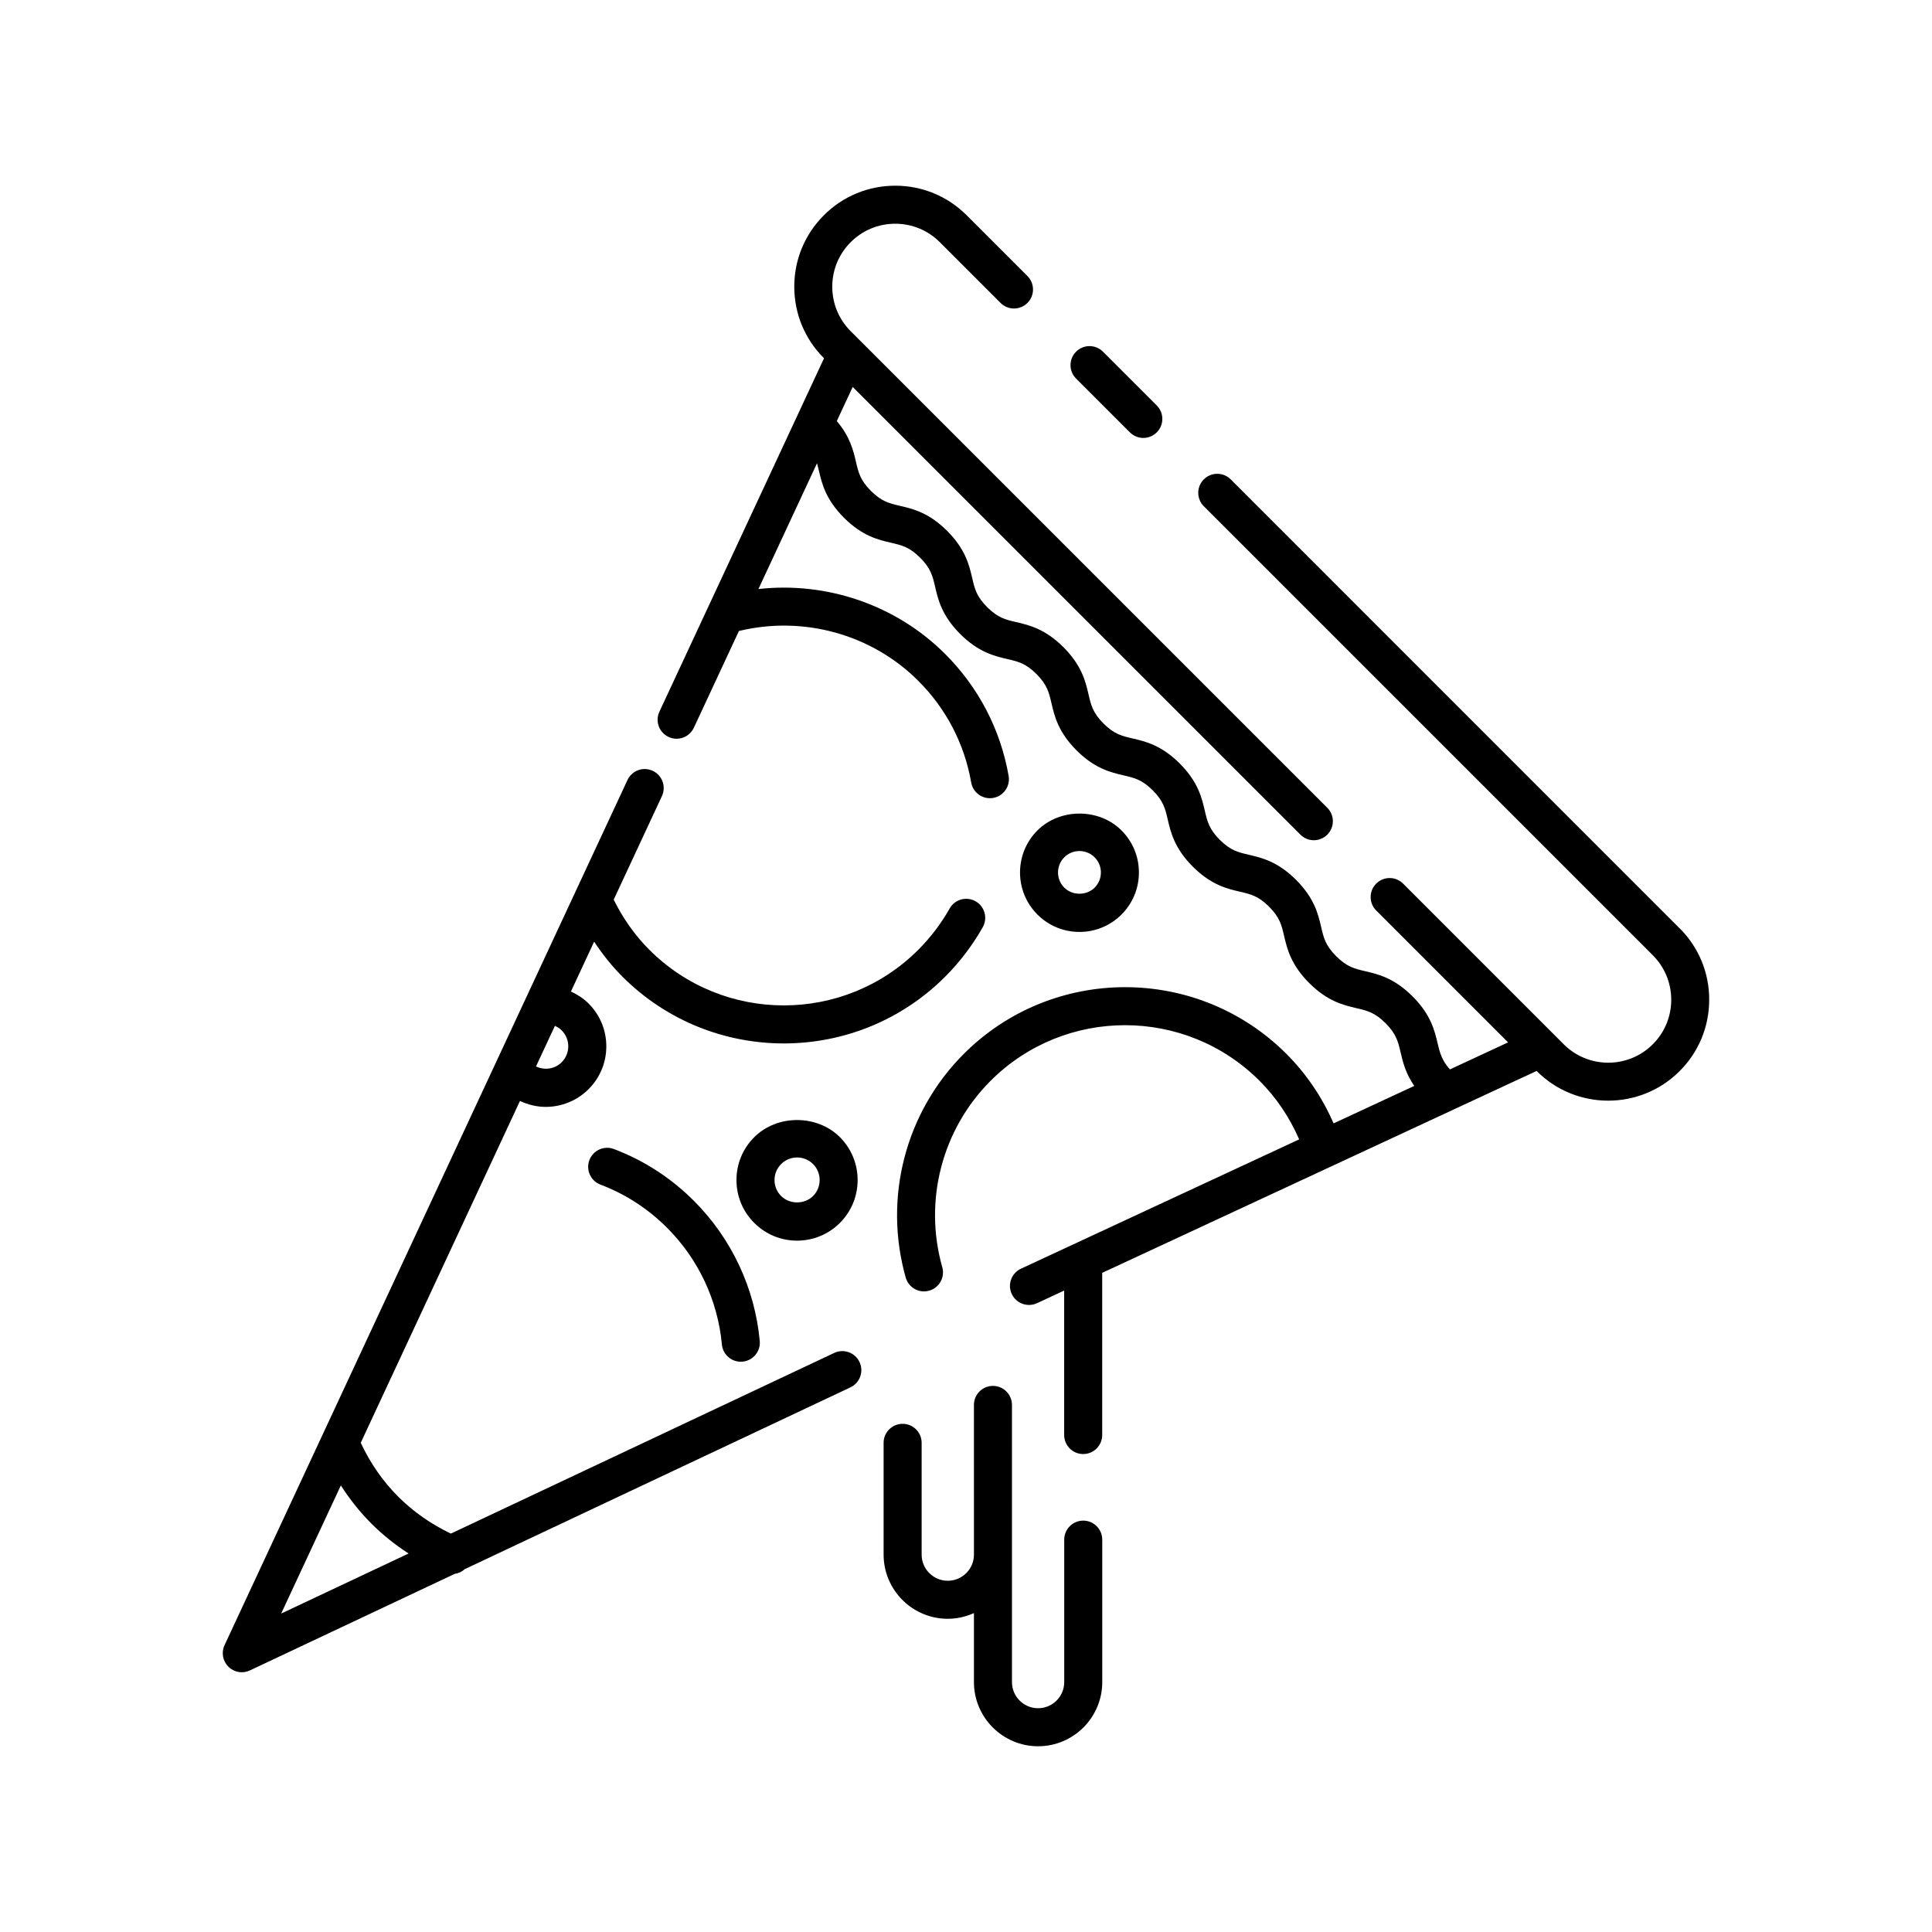 <?xml version="1.0" encoding="UTF-8"?>
<!-- Uploaded to: ICON Repo, www.iconrepo.com, Generator: ICON Repo Mixer Tools -->
<svg fill="#000000" width="800px" height="800px" version="1.1" viewBox="144 144 512 512" xmlns="http://www.w3.org/2000/svg">
 <g>
  <path d="m365.07 502.54-101.58 47.879c-5.176-2.465-9.875-5.715-13.949-9.777-4.156-4.156-7.457-8.977-9.941-14.289l42.195-90.594c2.16 1.012 4.481 1.578 6.82 1.578 4.109 0 8.227-1.566 11.355-4.691 3.039-3.031 4.707-7.07 4.707-11.355 0-4.289-1.668-8.324-4.707-11.355-1.367-1.359-2.961-2.383-4.672-3.168l6.156-13.215c2.211 3.352 4.699 6.473 7.512 9.289 11.789 11.785 27.266 17.68 42.75 17.68 15.48 0 30.965-5.894 42.75-17.68 3.918-3.918 7.273-8.34 9.977-13.133 1.367-2.422 0.508-5.496-1.914-6.863-2.43-1.371-5.5-0.508-6.863 1.914-2.254 3.996-5.055 7.684-8.324 10.953-19.645 19.637-51.605 19.645-71.254 0-3.824-3.824-6.988-8.309-9.453-13.301l12.781-27.438c1.176-2.523 0.086-5.523-2.438-6.695-2.535-1.188-5.523-0.082-6.691 2.438l-106.78 229.27c-0.898 1.926-0.492 4.203 1.012 5.699 0.961 0.961 2.246 1.473 3.551 1.473 0.73 0 1.461-0.156 2.152-0.48l54.285-25.59c0.996-0.141 1.918-0.57 2.664-1.254l102.2-48.168c2.516-1.188 3.594-4.191 2.41-6.707s-4.191-3.609-6.707-2.418zm-72.227-85.488c1.133 1.133 1.754 2.637 1.754 4.231 0 1.598-0.621 3.098-1.754 4.227-1.84 1.84-4.57 2.172-6.797 1.109l5.008-10.75c0.652 0.293 1.266 0.656 1.789 1.184zm-58.512 120.6c2.328 3.629 5.004 7.027 8.082 10.105 3.019 3.019 6.328 5.648 9.863 7.941l-33.766 15.914z"/>
  <path d="m589.12 390.02-118.97-118.98c-1.969-1.969-5.152-1.969-7.125 0-1.969 1.969-1.969 5.152 0 7.125l118.98 118.98c3.148 3.148 4.887 7.344 4.887 11.801 0 4.453-1.734 8.652-4.887 11.801-6.5 6.504-17.094 6.508-23.602 0l-42.57-42.578c-1.969-1.969-5.152-1.969-7.125 0-1.969 1.969-1.969 5.152 0 7.125l34.945 34.949-15.426 7.168c-2.098-2.394-2.637-4.312-3.223-6.82-0.797-3.414-1.785-7.664-6.664-12.539-4.875-4.875-9.129-5.875-12.539-6.672-2.828-0.66-4.863-1.137-7.707-3.984-2.836-2.836-3.309-4.871-3.965-7.688-0.797-3.41-1.785-7.656-6.656-12.531-4.871-4.871-9.117-5.863-12.531-6.656-2.82-0.656-4.852-1.129-7.688-3.965-2.832-2.836-3.309-4.871-3.965-7.688-0.789-3.41-1.777-7.656-6.648-12.531-4.871-4.867-9.113-5.856-12.52-6.644-2.816-0.656-4.852-1.125-7.68-3.953-2.832-2.836-3.309-4.871-3.965-7.688-0.789-3.41-1.777-7.656-6.648-12.531-4.871-4.871-9.117-5.863-12.531-6.656-2.82-0.656-4.852-1.129-7.688-3.965-2.832-2.832-3.305-4.867-3.961-7.68-0.785-3.41-1.777-7.656-6.644-12.523-4.867-4.867-9.117-5.859-12.523-6.648-2.816-0.656-4.848-1.129-7.68-3.961-2.832-2.832-3.305-4.867-3.961-7.684-0.699-3.004-1.559-6.656-5.078-10.816l4.211-9.043 118.65 118.65c0.984 0.984 2.273 1.477 3.562 1.477 1.289 0 2.578-0.492 3.562-1.477 1.969-1.969 1.969-5.152 0-7.125l-126.3-126.29c-3.148-3.148-4.887-7.344-4.887-11.801 0-4.453 1.734-8.652 4.887-11.801 3.148-3.148 7.34-4.887 11.801-4.887 4.465 0 8.652 1.738 11.805 4.887l16.105 16.105c1.969 1.969 5.152 1.969 7.125 0 1.969-1.969 1.969-5.16 0-7.125l-16.105-16.105c-5.055-5.055-11.773-7.84-18.922-7.84h-0.004c-7.148 0-13.871 2.785-18.922 7.84-5.059 5.055-7.844 11.773-7.84 18.93 0 7.148 2.785 13.871 7.84 18.922l0.047 0.039-43.629 93.664c-1.176 2.523-0.086 5.523 2.438 6.695 0.691 0.324 1.41 0.473 2.121 0.473 1.898 0 3.719-1.078 4.57-2.91l11.945-25.645c17.07-4.137 35.188 0.855 47.551 13.227 7.375 7.375 12.219 16.688 14 26.914 0.43 2.449 2.555 4.172 4.957 4.172 0.289 0 0.578-0.023 0.871-0.074 2.742-0.48 4.574-3.09 4.098-5.828-2.144-12.281-7.957-23.453-16.809-32.305-13.023-13.023-31.383-19.242-49.496-17.227l15.527-33.336c0.172 0.609 0.316 1.234 0.48 1.91 0.789 3.41 1.785 7.652 6.648 12.523 4.871 4.871 9.117 5.859 12.523 6.648 2.816 0.656 4.848 1.129 7.68 3.961 2.832 2.832 3.305 4.867 3.961 7.68 0.785 3.41 1.777 7.656 6.644 12.523 4.871 4.871 9.117 5.863 12.531 6.656 2.82 0.656 4.852 1.129 7.688 3.965 2.832 2.836 3.309 4.871 3.965 7.688 0.789 3.41 1.777 7.656 6.648 12.531 4.871 4.867 9.113 5.856 12.52 6.644 2.816 0.656 4.852 1.125 7.68 3.953 2.832 2.836 3.309 4.871 3.965 7.688 0.789 3.41 1.777 7.656 6.648 12.531 4.871 4.871 9.117 5.863 12.531 6.656 2.82 0.656 4.852 1.129 7.688 3.965 2.836 2.836 3.309 4.871 3.965 7.688 0.797 3.41 1.785 7.656 6.656 12.531 4.875 4.875 9.129 5.875 12.539 6.672 2.828 0.66 4.863 1.137 7.707 3.984 2.84 2.848 3.32 4.887 3.981 7.703 0.59 2.535 1.301 5.535 3.621 8.914l-21.367 9.93c-3.023-6.879-7.184-13.082-12.508-18.414-23.578-23.574-61.934-23.574-85.5 0-15.477 15.477-21.371 38.195-15.387 59.277 0.629 2.215 2.644 3.668 4.84 3.668 0.457 0 0.922-0.066 1.379-0.195 2.676-0.762 4.231-3.547 3.465-6.223-4.988-17.578-0.082-36.508 12.816-49.402 19.645-19.637 51.605-19.645 71.254 0 4.492 4.488 7.984 9.73 10.508 15.531l-73.727 34.27c-2.519 1.176-3.617 4.172-2.445 6.691 0.855 1.84 2.676 2.918 4.574 2.918 0.711 0 1.43-0.152 2.121-0.469l7.203-3.352v38.289c0 2.781 2.254 5.039 5.039 5.039 2.785 0 5.039-2.258 5.039-5.039v-42.977l115.12-53.508 0.047 0.047c5.219 5.219 12.07 7.828 18.93 7.828 6.848 0 13.707-2.609 18.922-7.828 5.059-5.055 7.844-11.773 7.84-18.93 0.02-7.141-2.766-13.859-7.82-18.914z"/>
  <path d="m443.43 258.58c0.984 0.984 2.273 1.477 3.562 1.477 1.289 0 2.578-0.492 3.562-1.477 1.969-1.969 1.969-5.152 0-7.125l-14.254-14.254c-1.969-1.969-5.152-1.969-7.125 0-1.969 1.969-1.969 5.152 0 7.125z"/>
  <path d="m306.7 448.51c-2.606-0.988-5.512 0.316-6.5 2.918-0.988 2.602 0.312 5.512 2.918 6.5 6.648 2.527 12.602 6.383 17.672 11.457 8.289 8.289 13.441 19.262 14.516 30.91 0.242 2.613 2.438 4.574 5.012 4.574 0.152 0 0.312-0.004 0.469-0.02 2.769-0.258 4.812-2.711 4.555-5.477-1.293-13.984-7.481-27.164-17.426-37.109-6.086-6.094-13.223-10.719-21.215-13.754z"/>
  <path d="m441.21 386.36c2.977-2.977 4.613-6.934 4.613-11.145 0-4.211-1.637-8.168-4.613-11.141-5.945-5.961-16.328-5.953-22.285 0-6.144 6.144-6.144 16.141 0 22.285 2.973 2.977 6.934 4.613 11.141 4.613 4.211 0 8.168-1.641 11.145-4.613zm-15.16-15.164c1.074-1.074 2.5-1.664 4.019-1.664 1.516 0 2.941 0.59 4.016 1.668 1.074 1.066 1.664 2.5 1.664 4.016 0 1.516-0.59 2.941-1.664 4.019-2.141 2.141-5.883 2.152-8.035 0-2.219-2.215-2.219-5.824 0-8.039z"/>
  <path d="m366.59 468.08c6.258-6.262 6.258-16.449 0-22.711-6.074-6.066-16.656-6.062-22.711 0-3.039 3.031-4.707 7.07-4.707 11.355 0 4.293 1.668 8.324 4.707 11.355 3.031 3.031 7.059 4.707 11.355 4.707 4.293-0.008 8.324-1.676 11.355-4.707zm-17.336-11.355c0-1.598 0.621-3.098 1.754-4.231 1.133-1.129 2.629-1.754 4.231-1.754 1.602 0 3.098 0.625 4.231 1.75 2.328 2.332 2.332 6.133 0 8.465-2.262 2.262-6.195 2.262-8.465 0-1.129-1.133-1.75-2.633-1.75-4.231z"/>
  <path d="m431.07 546.98c-2.785 0-5.039 2.258-5.039 5.039v37.754c0 3.82-3.102 6.926-6.922 6.926-3.82 0-6.926-3.109-6.926-6.926v-47.82-0.012l-0.004-25.625c0-2.781-2.258-5.039-5.039-5.039-2.785 0-5.039 2.258-5.039 5.039l0.004 39.676c0 3.82-3.109 6.926-6.934 6.926-3.82 0-6.926-3.109-6.926-6.926v-29.629c0-2.781-2.254-5.039-5.039-5.039-2.785 0-5.039 2.258-5.039 5.039v29.629c0 9.371 7.629 17.004 17.004 17.004 2.473 0 4.812-0.559 6.934-1.512v18.289c0 9.375 7.629 17.004 17.004 17.004 9.371 0 17-7.629 17-17.004v-37.754c0-2.781-2.254-5.039-5.039-5.039z"/>
 </g>
</svg>